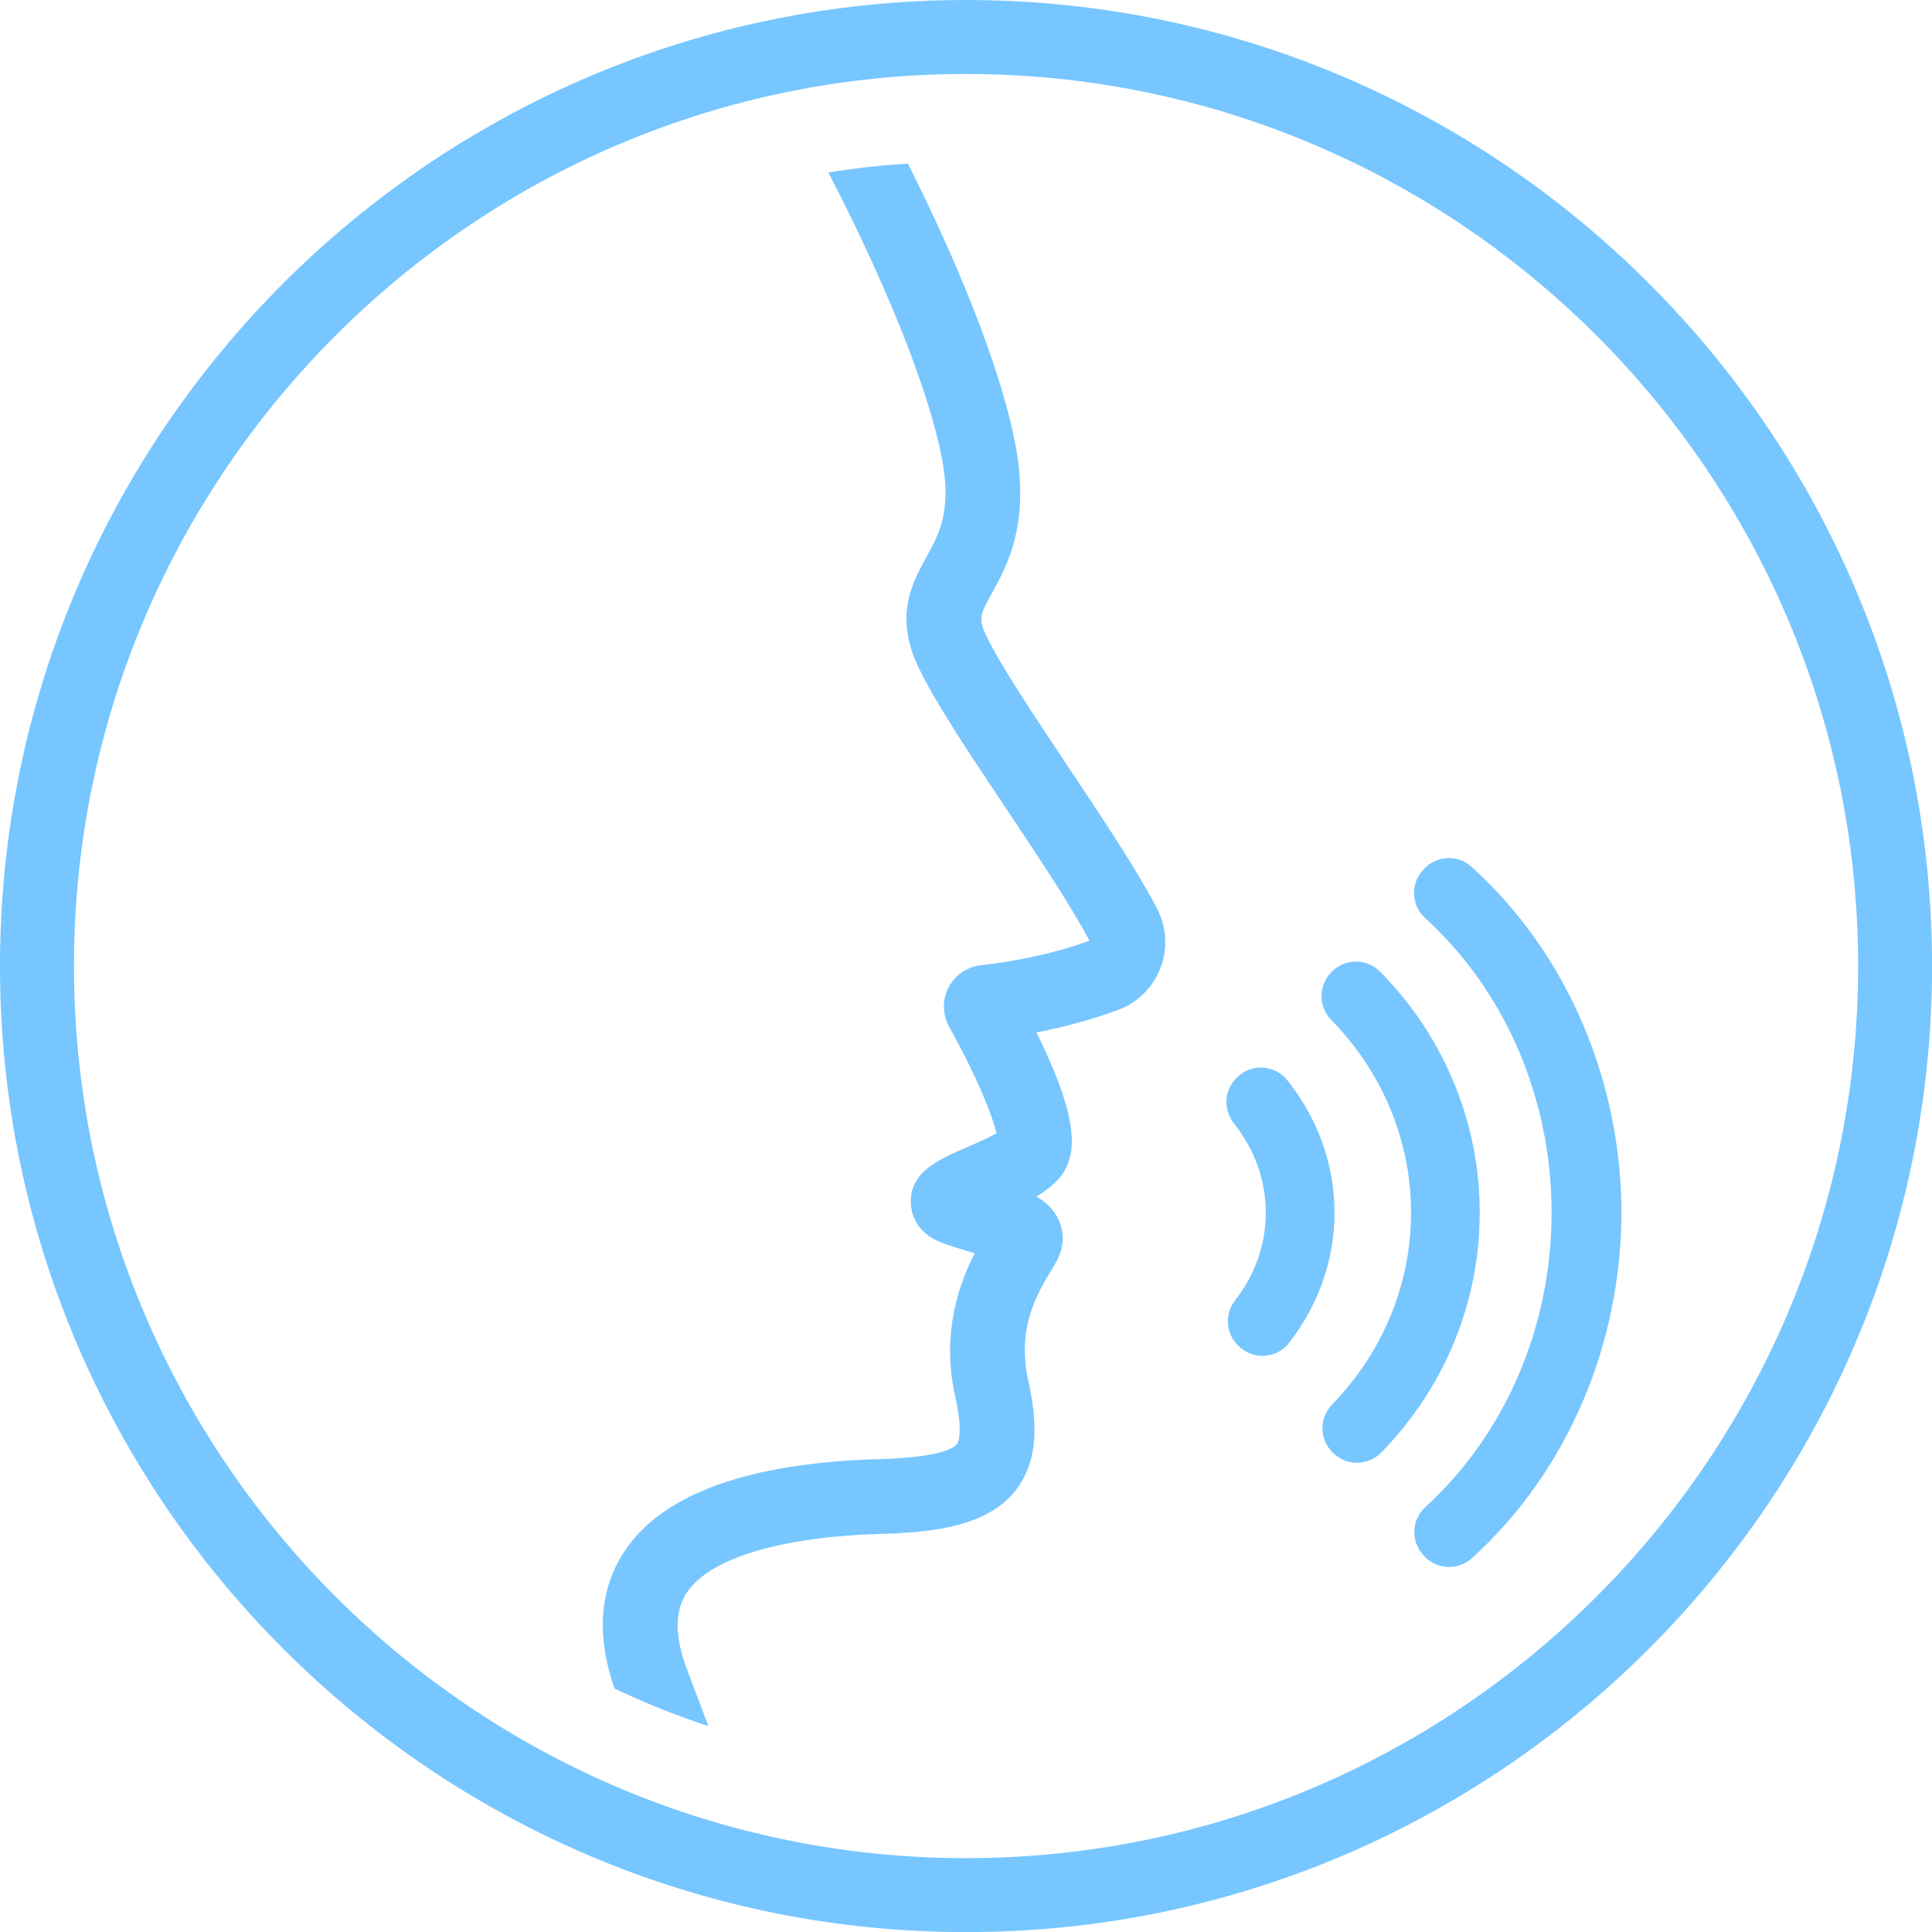 <?xml version="1.0" encoding="UTF-8" standalone="no"?><svg xmlns="http://www.w3.org/2000/svg" xmlns:xlink="http://www.w3.org/1999/xlink" fill="#77c6ff" height="385.4" preserveAspectRatio="xMidYMid meet" version="1" viewBox="0.0 0.0 385.4 385.4" width="385.4" zoomAndPan="magnify"><g id="change1_1"><path d="M 192.707 14.758 C 94.582 14.758 14.754 94.59 14.754 192.715 C 14.754 290.836 94.582 370.668 192.707 370.668 C 290.832 370.668 370.664 290.836 370.664 192.715 C 370.664 94.59 290.832 14.758 192.707 14.758 Z M 192.707 385.422 C 86.449 385.422 0 298.973 0 192.715 C 0 86.453 86.449 0.004 192.707 0.004 C 298.969 0.004 385.414 86.453 385.414 192.715 C 385.414 298.973 298.969 385.422 192.707 385.422"/><path d="M 252.504 241.906 C 252.504 248.219 250.379 254.281 246.355 259.438 C 245.441 260.609 244.941 262.074 244.941 263.562 C 244.941 265.219 245.543 266.809 246.641 268.051 L 246.758 268.184 C 248.047 269.637 249.895 270.473 251.836 270.473 C 251.906 270.473 251.98 270.473 252.047 270.469 C 254.047 270.406 255.898 269.473 257.129 267.898 C 259.148 265.309 260.871 262.504 262.25 259.562 C 264.871 253.961 266.203 248.02 266.203 241.906 C 266.203 235.789 264.871 229.848 262.25 224.246 C 260.797 221.148 258.965 218.199 256.797 215.488 C 255.559 213.941 253.707 213.02 251.719 212.965 L 251.527 212.961 C 249.609 212.961 247.773 213.781 246.488 215.211 L 246.371 215.34 C 245.262 216.578 244.652 218.176 244.652 219.84 C 244.652 221.379 245.184 222.898 246.152 224.109 C 250.309 229.324 252.504 235.48 252.504 241.906"/><path d="M 281.48 241.902 C 281.48 256.117 275.883 269.715 265.715 280.191 C 264.484 281.461 263.809 283.137 263.805 284.902 C 263.805 286.555 264.406 288.141 265.5 289.379 L 265.629 289.52 C 266.867 290.922 268.648 291.75 270.523 291.797 L 270.684 291.797 C 272.504 291.797 274.273 291.051 275.547 289.746 C 281.148 284.008 285.664 277.445 288.973 270.25 C 293.09 261.285 295.18 251.75 295.18 241.902 C 295.18 232.055 293.09 222.52 288.969 213.555 C 285.621 206.273 281.039 199.645 275.34 193.852 C 274.066 192.559 272.301 191.816 270.484 191.816 L 270.34 191.82 C 268.457 191.863 266.727 192.656 265.469 194.059 L 265.344 194.199 C 264.23 195.441 263.617 197.043 263.617 198.711 C 263.617 200.492 264.301 202.172 265.547 203.441 C 275.82 213.941 281.48 227.602 281.48 241.902"/><path d="M 309.516 241.902 C 309.516 264.613 300.328 286.023 284.316 300.641 C 282.922 301.91 282.125 303.723 282.125 305.613 C 282.125 307.266 282.73 308.855 283.824 310.094 L 284.008 310.305 C 285.215 311.672 286.883 312.477 288.707 312.578 C 288.832 312.582 288.961 312.586 289.086 312.586 C 290.762 312.586 292.375 311.965 293.621 310.832 C 303.145 302.18 310.609 291.602 315.812 279.391 C 320.809 267.652 323.449 254.691 323.449 241.902 C 323.449 229.105 320.805 216.133 315.797 204.387 C 310.59 192.164 303.109 181.582 293.57 172.93 C 292.23 171.719 290.508 171.094 288.676 171.184 C 286.863 171.277 285.199 172.07 283.992 173.422 L 283.805 173.629 C 282.688 174.871 282.074 176.477 282.074 178.148 C 282.074 180.039 282.871 181.855 284.27 183.125 C 300.312 197.746 309.516 219.168 309.516 241.902"/><path d="M 137.047 317.641 C 141.633 310.805 155.773 306.555 175.852 305.98 C 186.473 305.68 197.07 304.41 202.648 297.25 C 207.699 290.766 206.613 282.129 205.102 275.324 C 202.785 264.898 207.023 257.863 209.559 253.664 C 210.281 252.465 210.906 251.43 211.34 250.34 C 212.289 247.973 212.199 245.422 211.098 243.152 C 210.109 241.121 208.535 239.727 206.738 238.691 C 208.434 237.672 210.008 236.488 211.227 235.098 C 215.02 230.762 214.66 224.188 210.031 213.113 C 209.105 210.898 208.008 208.496 206.754 205.949 C 211.32 205.062 217.133 203.656 223.008 201.477 C 226.906 200.031 229.996 196.98 231.488 193.105 C 232.977 189.242 232.73 184.914 230.812 181.238 C 226.715 173.379 219.715 162.895 212.926 152.734 C 206.379 142.926 199.605 132.785 196.754 126.844 C 195.09 123.375 195.566 122.508 197.871 118.324 C 201.086 112.5 205.938 103.699 202.105 86.445 C 198.035 68.125 187.922 46.168 181.109 32.637 C 175.746 32.965 170.453 33.562 165.242 34.41 C 170.93 45.363 183.27 70.461 187.539 89.684 C 190.152 101.43 187.555 106.137 184.809 111.121 C 181.914 116.371 178.312 122.902 183.305 133.301 C 186.613 140.199 193.371 150.316 200.531 161.035 C 206.941 170.633 213.562 180.551 217.336 187.664 C 207.918 191.078 198.449 192.258 195.738 192.539 C 192.953 192.828 190.52 194.484 189.23 196.965 C 187.938 199.449 187.98 202.395 189.344 204.84 C 195.062 215.113 198.059 222.785 198.766 226.086 C 197.094 227.027 194.465 228.172 192.891 228.855 C 187.035 231.398 181.504 233.801 181.695 240.008 C 181.746 241.727 182.477 245.949 188.078 247.984 C 190.113 248.727 192.141 249.316 194.133 249.898 C 194.242 249.934 194.355 249.965 194.469 249.996 C 191.691 255.297 187.621 265.434 190.539 278.562 C 192.137 285.75 191.203 287.668 190.879 288.082 C 190.27 288.863 187.543 290.723 175.426 291.07 C 149.363 291.812 132.281 297.957 124.656 309.332 C 119.586 316.895 118.895 326.141 122.57 336.832 C 128.617 339.707 134.875 342.211 141.309 344.324 L 137.059 333.059 C 134.551 326.414 134.547 321.367 137.047 317.641"/></g></svg>